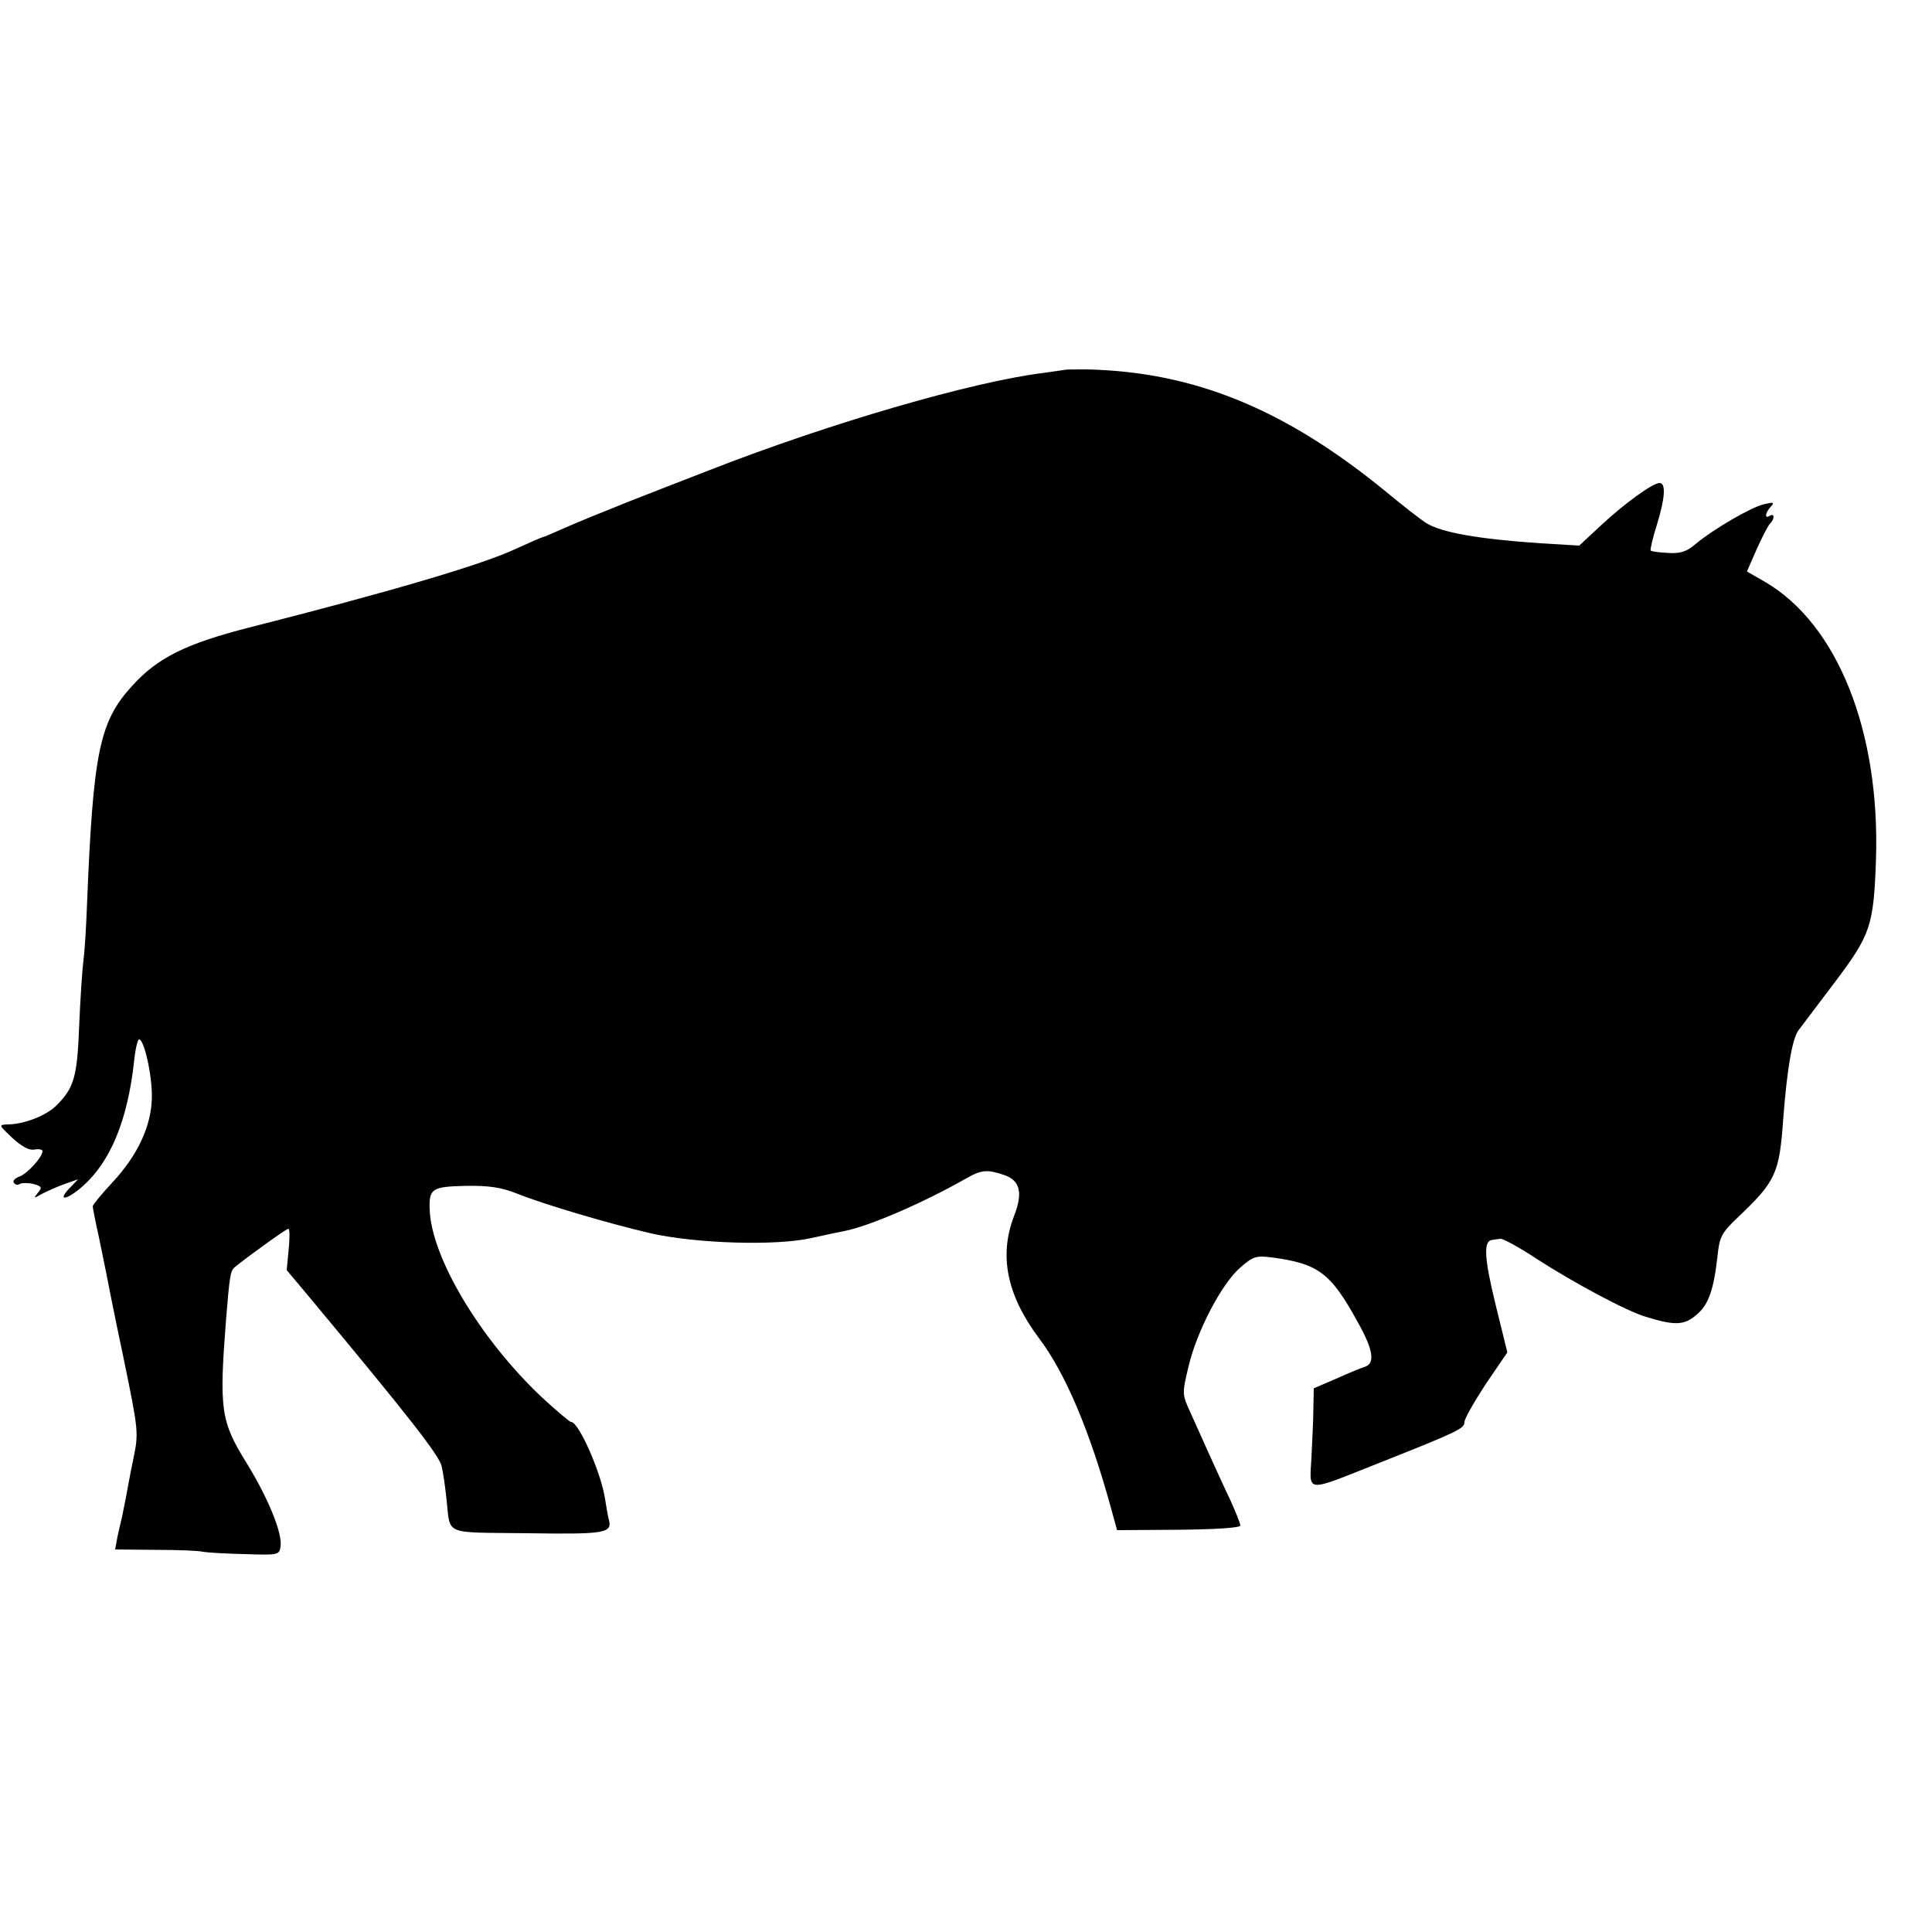 <?xml version="1.0" standalone="no"?>
<!DOCTYPE svg PUBLIC "-//W3C//DTD SVG 20010904//EN"
 "http://www.w3.org/TR/2001/REC-SVG-20010904/DTD/svg10.dtd">
<svg version="1.0" xmlns="http://www.w3.org/2000/svg"
 width="500pt" height="500pt" viewBox="0 0 500 500"
 preserveAspectRatio="xMidYMid meet">
<g transform="translate(0,500) scale(0.1,-0.1)"
fill="#000000" stroke="none">
<path d="M2757 4043 c-1 0 -26 -4 -56 -8 -186 -23 -556 -131 -863 -251 -51
-20 -145 -56 -208 -81 -63 -25 -139 -56 -168 -69 -29 -13 -55 -24 -57 -24 -2
0 -32 -13 -67 -29 -88 -42 -331 -113 -693 -205 -164 -42 -237 -78 -303 -151
-85 -93 -101 -171 -117 -570 -2 -55 -6 -118 -9 -140 -3 -22 -8 -97 -11 -167
-5 -135 -13 -163 -59 -209 -26 -26 -84 -49 -127 -49 -23 -1 -22 -2 13 -35 24
-22 44 -33 57 -30 12 2 21 0 21 -4 0 -16 -41 -60 -60 -66 -11 -4 -18 -11 -14
-16 3 -5 10 -7 15 -3 6 3 22 3 35 0 22 -6 24 -9 12 -23 -12 -15 -11 -15 12 -2
14 7 40 19 58 25 l34 12 -23 -24 c-32 -34 -6 -30 35 6 72 64 116 170 133 323
3 31 9 57 13 57 13 0 34 -93 33 -150 -1 -73 -36 -149 -102 -220 -28 -30 -51
-58 -51 -62 0 -4 7 -40 16 -80 8 -40 17 -82 19 -93 2 -11 21 -108 44 -216 40
-194 40 -197 26 -265 -8 -38 -16 -82 -19 -99 -3 -16 -8 -39 -10 -50 -3 -11 -8
-35 -12 -52 l-6 -33 103 -1 c57 0 113 -2 124 -5 11 -2 60 -5 109 -6 85 -3 89
-2 92 19 6 34 -33 128 -88 217 -67 108 -71 138 -53 371 9 110 11 126 22 135
27 23 134 100 139 100 4 0 4 -24 1 -54 l-5 -53 62 -74 c254 -305 334 -407 339
-434 4 -17 9 -52 12 -80 12 -101 -14 -90 210 -93 205 -3 221 0 210 38 -2 8 -6
31 -9 50 -10 68 -68 200 -88 200 -4 0 -39 30 -78 66 -159 151 -284 361 -288
484 -2 54 6 59 93 61 61 1 93 -4 133 -20 70 -28 235 -77 347 -103 116 -26 322
-33 415 -12 36 8 74 16 85 18 66 13 206 74 315 136 40 23 55 24 99 9 41 -14
49 -46 25 -107 -39 -102 -18 -204 64 -314 69 -91 132 -240 187 -440 l16 -58
159 1 c96 1 160 5 160 11 0 5 -12 35 -26 66 -15 31 -39 84 -54 117 -15 33 -37
82 -49 109 -22 48 -22 49 -5 120 22 92 84 210 131 253 35 31 42 34 83 29 122
-16 154 -40 224 -168 40 -71 45 -106 19 -115 -10 -3 -44 -17 -75 -31 l-58 -25
-1 -51 c0 -28 -3 -86 -5 -128 -5 -93 -19 -91 178 -13 204 81 218 88 218 105 0
8 25 52 55 98 l56 82 -31 126 c-29 119 -31 162 -9 165 5 1 15 2 22 3 6 1 49
-22 94 -52 98 -63 234 -136 283 -150 74 -23 99 -22 130 5 32 26 45 65 55 153
5 49 10 59 53 100 98 93 107 113 117 255 10 129 23 205 39 228 9 12 52 69 96
127 91 121 99 144 105 315 11 333 -100 610 -287 719 l-47 27 25 57 c14 31 29
61 35 67 12 12 12 28 -1 20 -14 -9 -12 8 3 24 10 11 7 12 -18 6 -34 -8 -130
-64 -177 -103 -23 -20 -40 -25 -71 -23 -23 1 -43 4 -45 6 -2 2 5 32 16 67 21
68 24 108 7 108 -18 0 -92 -54 -151 -109 l-57 -53 -100 6 c-162 11 -258 28
-297 53 -14 9 -59 44 -100 78 -263 216 -499 313 -778 319 -30 0 -54 0 -55 -1z"/>
</g>
</svg>
